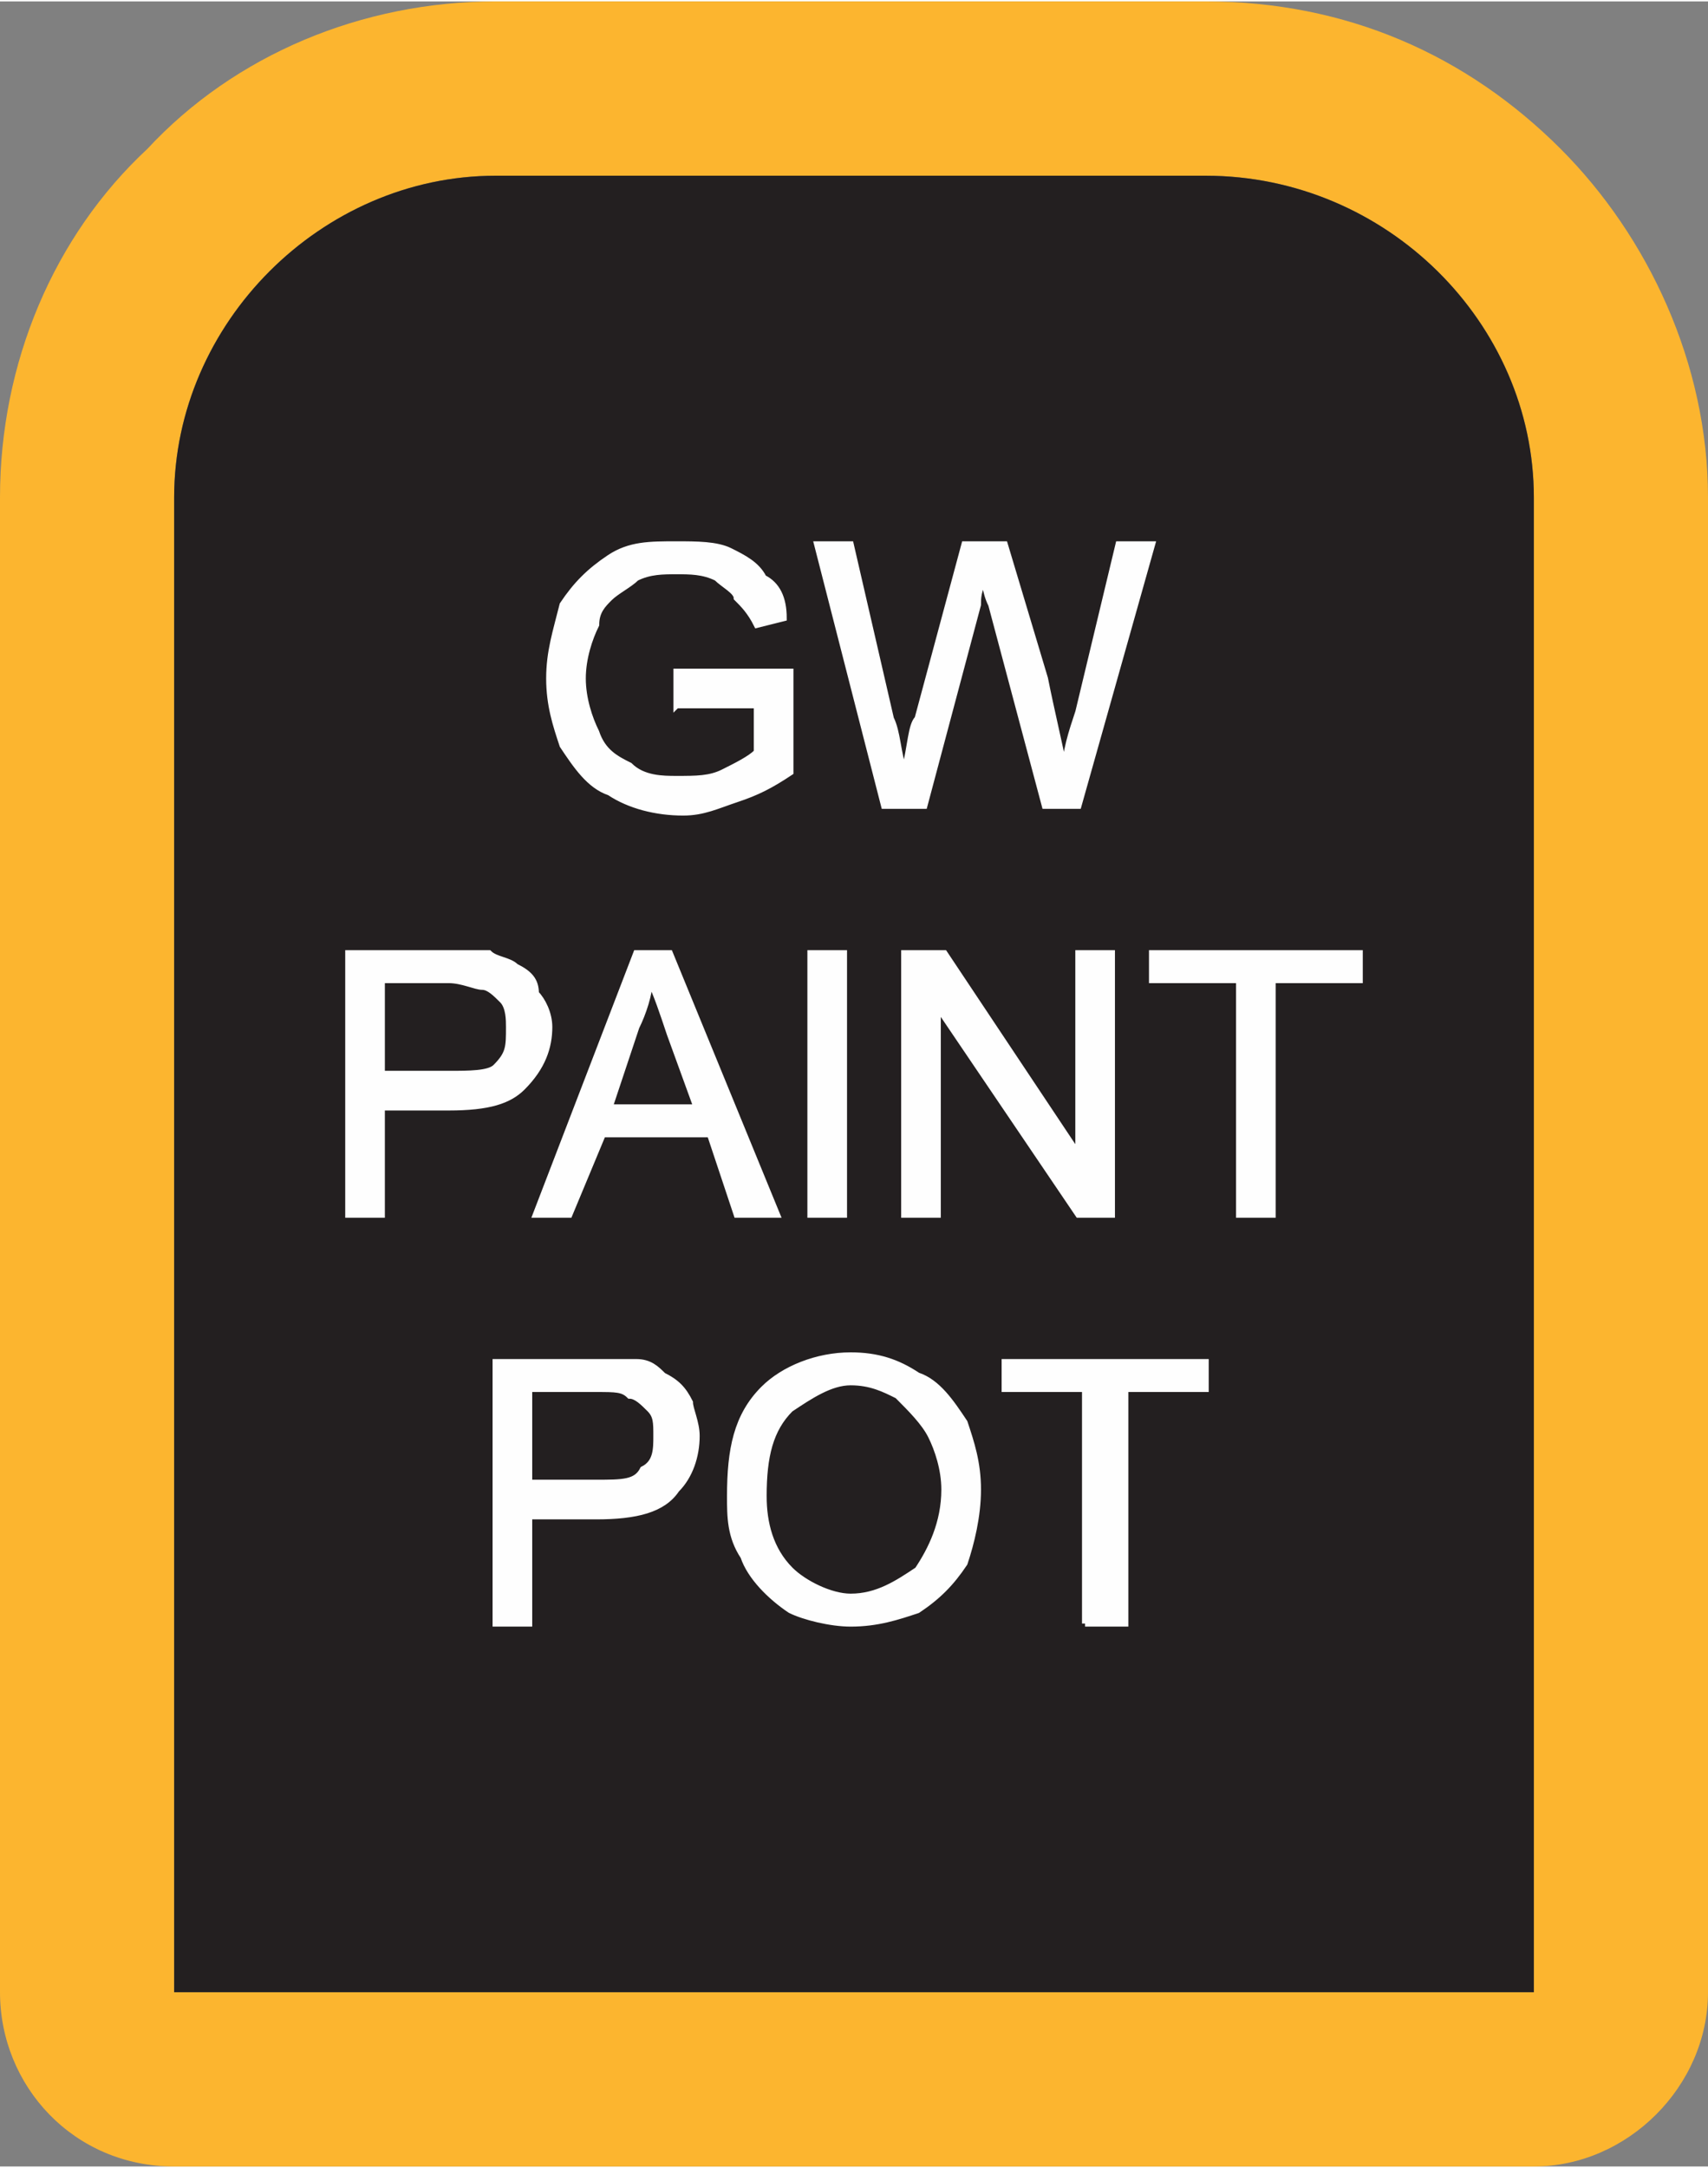 <?xml version="1.0" encoding="UTF-8"?>
<!DOCTYPE svg PUBLIC "-//W3C//DTD SVG 1.1//EN" "http://www.w3.org/Graphics/SVG/1.1/DTD/svg11.dtd">
<!-- Creator: CorelDRAW X8 -->
<svg xmlns="http://www.w3.org/2000/svg" xml:space="preserve" width="0.831in" height="1.054in" version="1.1" style="shape-rendering:geometricPrecision; text-rendering:geometricPrecision; image-rendering:optimizeQuality; fill-rule:evenodd; clip-rule:evenodd"
viewBox="0 0 255 323"
 xmlns:xlink="http://www.w3.org/1999/xlink">
 <rect x="0" y="0" width="255" height="323" fill="#808080" stroke="none"/>
 <defs>
  <style type="text/css">
   <![CDATA[
    .str0 {stroke:#FEFEFE;stroke-width:0.919}
    .fil0 {fill:#FCB52F}
    .fil1 {fill:#231F20}
    .fil2 {fill:#FEFEFE;fill-rule:nonzero}
   ]]>
  </style>
 </defs>
 <g id="Layer_x0020_1">
  <g id="_2574076805696">
   <g>
    <path class="fil0" d="M26 297l203 0 0 -223c0,-26 -22,-48 -49,-48l-106 0c-26,0 -48,22 -48,48l0 223zm203 26l-203 0c-15,0 -26,-12 -26,-26l0 -223c0,-20 8,-39 22,-52 13,-14 32,-22 52,-22l106 0c21,0 39,8 53,22 13,13 22,32 22,52l0 223c0,14 -12,26 -26,26z"/>
    <path id="1" class="fil1" d="M26 297l203 0 0 -223c0,-26 -22,-48 -49,-48l-106 0c-26,0 -48,22 -48,48l0 223z"/>
   </g>
   <path class="fil2 str0" d="M101 105l0 -5 17 0 0 15c-3,2 -5,3 -8,4 -3,1 -5,2 -8,2 -4,0 -8,-1 -11,-3 -3,-1 -5,-4 -7,-7 -1,-3 -2,-6 -2,-10 0,-4 1,-7 2,-11 2,-3 4,-5 7,-7 3,-2 6,-2 10,-2 3,0 6,0 8,1 2,1 4,2 5,4 2,1 3,3 3,6l-4 1c-1,-2 -2,-3 -3,-4 0,-1 -2,-2 -3,-3 -2,-1 -4,-1 -6,-1 -2,0 -4,0 -6,1 -1,1 -3,2 -4,3 -1,1 -2,2 -2,4 -1,2 -2,5 -2,8 0,3 1,6 2,8 1,3 3,4 5,5 2,2 5,2 7,2 3,0 5,0 7,-1 2,-1 4,-2 5,-3l0 -7 -12 0zm31 15l-10 -39 5 0 6 26c1,2 1,5 2,8 1,-4 1,-7 2,-8l7 -26 6 0 6 20c1,5 2,9 3,14 0,-3 1,-6 2,-9l6 -25 5 0 -11 39 -5 0 -8 -30c-1,-2 -1,-4 -1,-4 -1,2 -1,3 -1,4l-8 30 -6 0zm-80 61l0 -39 15 0c2,0 4,0 6,0 1,1 3,1 4,2 2,1 3,2 3,4 1,1 2,3 2,5 0,3 -1,6 -4,9 -2,2 -5,3 -11,3l-10 0 0 16 -5 0zm5 -21l10 0c3,0 6,0 7,-1 2,-2 2,-3 2,-6 0,-1 0,-3 -1,-4 -1,-1 -2,-2 -3,-2 -1,0 -3,-1 -5,-1l-10 0 0 14zm23 21l15 -39 5 0 16 39 -6 0 -4 -12 -16 0 -5 12 -5 0zm11 -16l13 0 -4 -11c-1,-3 -2,-6 -3,-8 0,2 -1,5 -2,7l-4 12zm30 16l0 -39 5 0 0 39 -5 0zm14 0l0 -39 6 0 20 30 0 -30 5 0 0 39 -5 0 -21 -31 0 31 -5 0zm50 0l0 -35 -13 0 0 -4 31 0 0 4 -13 0 0 35 -5 0zm-111 61l0 -39 15 0c2,0 4,0 6,0 2,0 3,1 4,2 2,1 3,2 4,4 0,1 1,3 1,5 0,3 -1,6 -3,8 -2,3 -6,4 -12,4l-10 0 0 16 -5 0zm5 -21l10 0c4,0 6,0 7,-2 2,-1 2,-3 2,-5 0,-2 0,-3 -1,-4 -1,-1 -2,-2 -3,-2 -1,-1 -2,-1 -5,-1l-10 0 0 14zm30 2c0,-7 1,-12 5,-16 3,-3 8,-5 13,-5 4,0 7,1 10,3 3,1 5,4 7,7 1,3 2,6 2,10 0,4 -1,8 -2,11 -2,3 -4,5 -7,7 -3,1 -6,2 -10,2 -3,0 -7,-1 -9,-2 -3,-2 -6,-5 -7,-8 -2,-3 -2,-6 -2,-9zm5 0c0,4 1,8 4,11 2,2 6,4 9,4 4,0 7,-2 10,-4 2,-3 4,-7 4,-12 0,-3 -1,-6 -2,-8 -1,-2 -3,-4 -5,-6 -2,-1 -4,-2 -7,-2 -3,0 -6,2 -9,4 -3,3 -4,7 -4,13zm48 19l0 -35 -12 0 0 -4 30 0 0 4 -12 0 0 35 -6 0z"/>
  </g>
 </g>
</svg>
